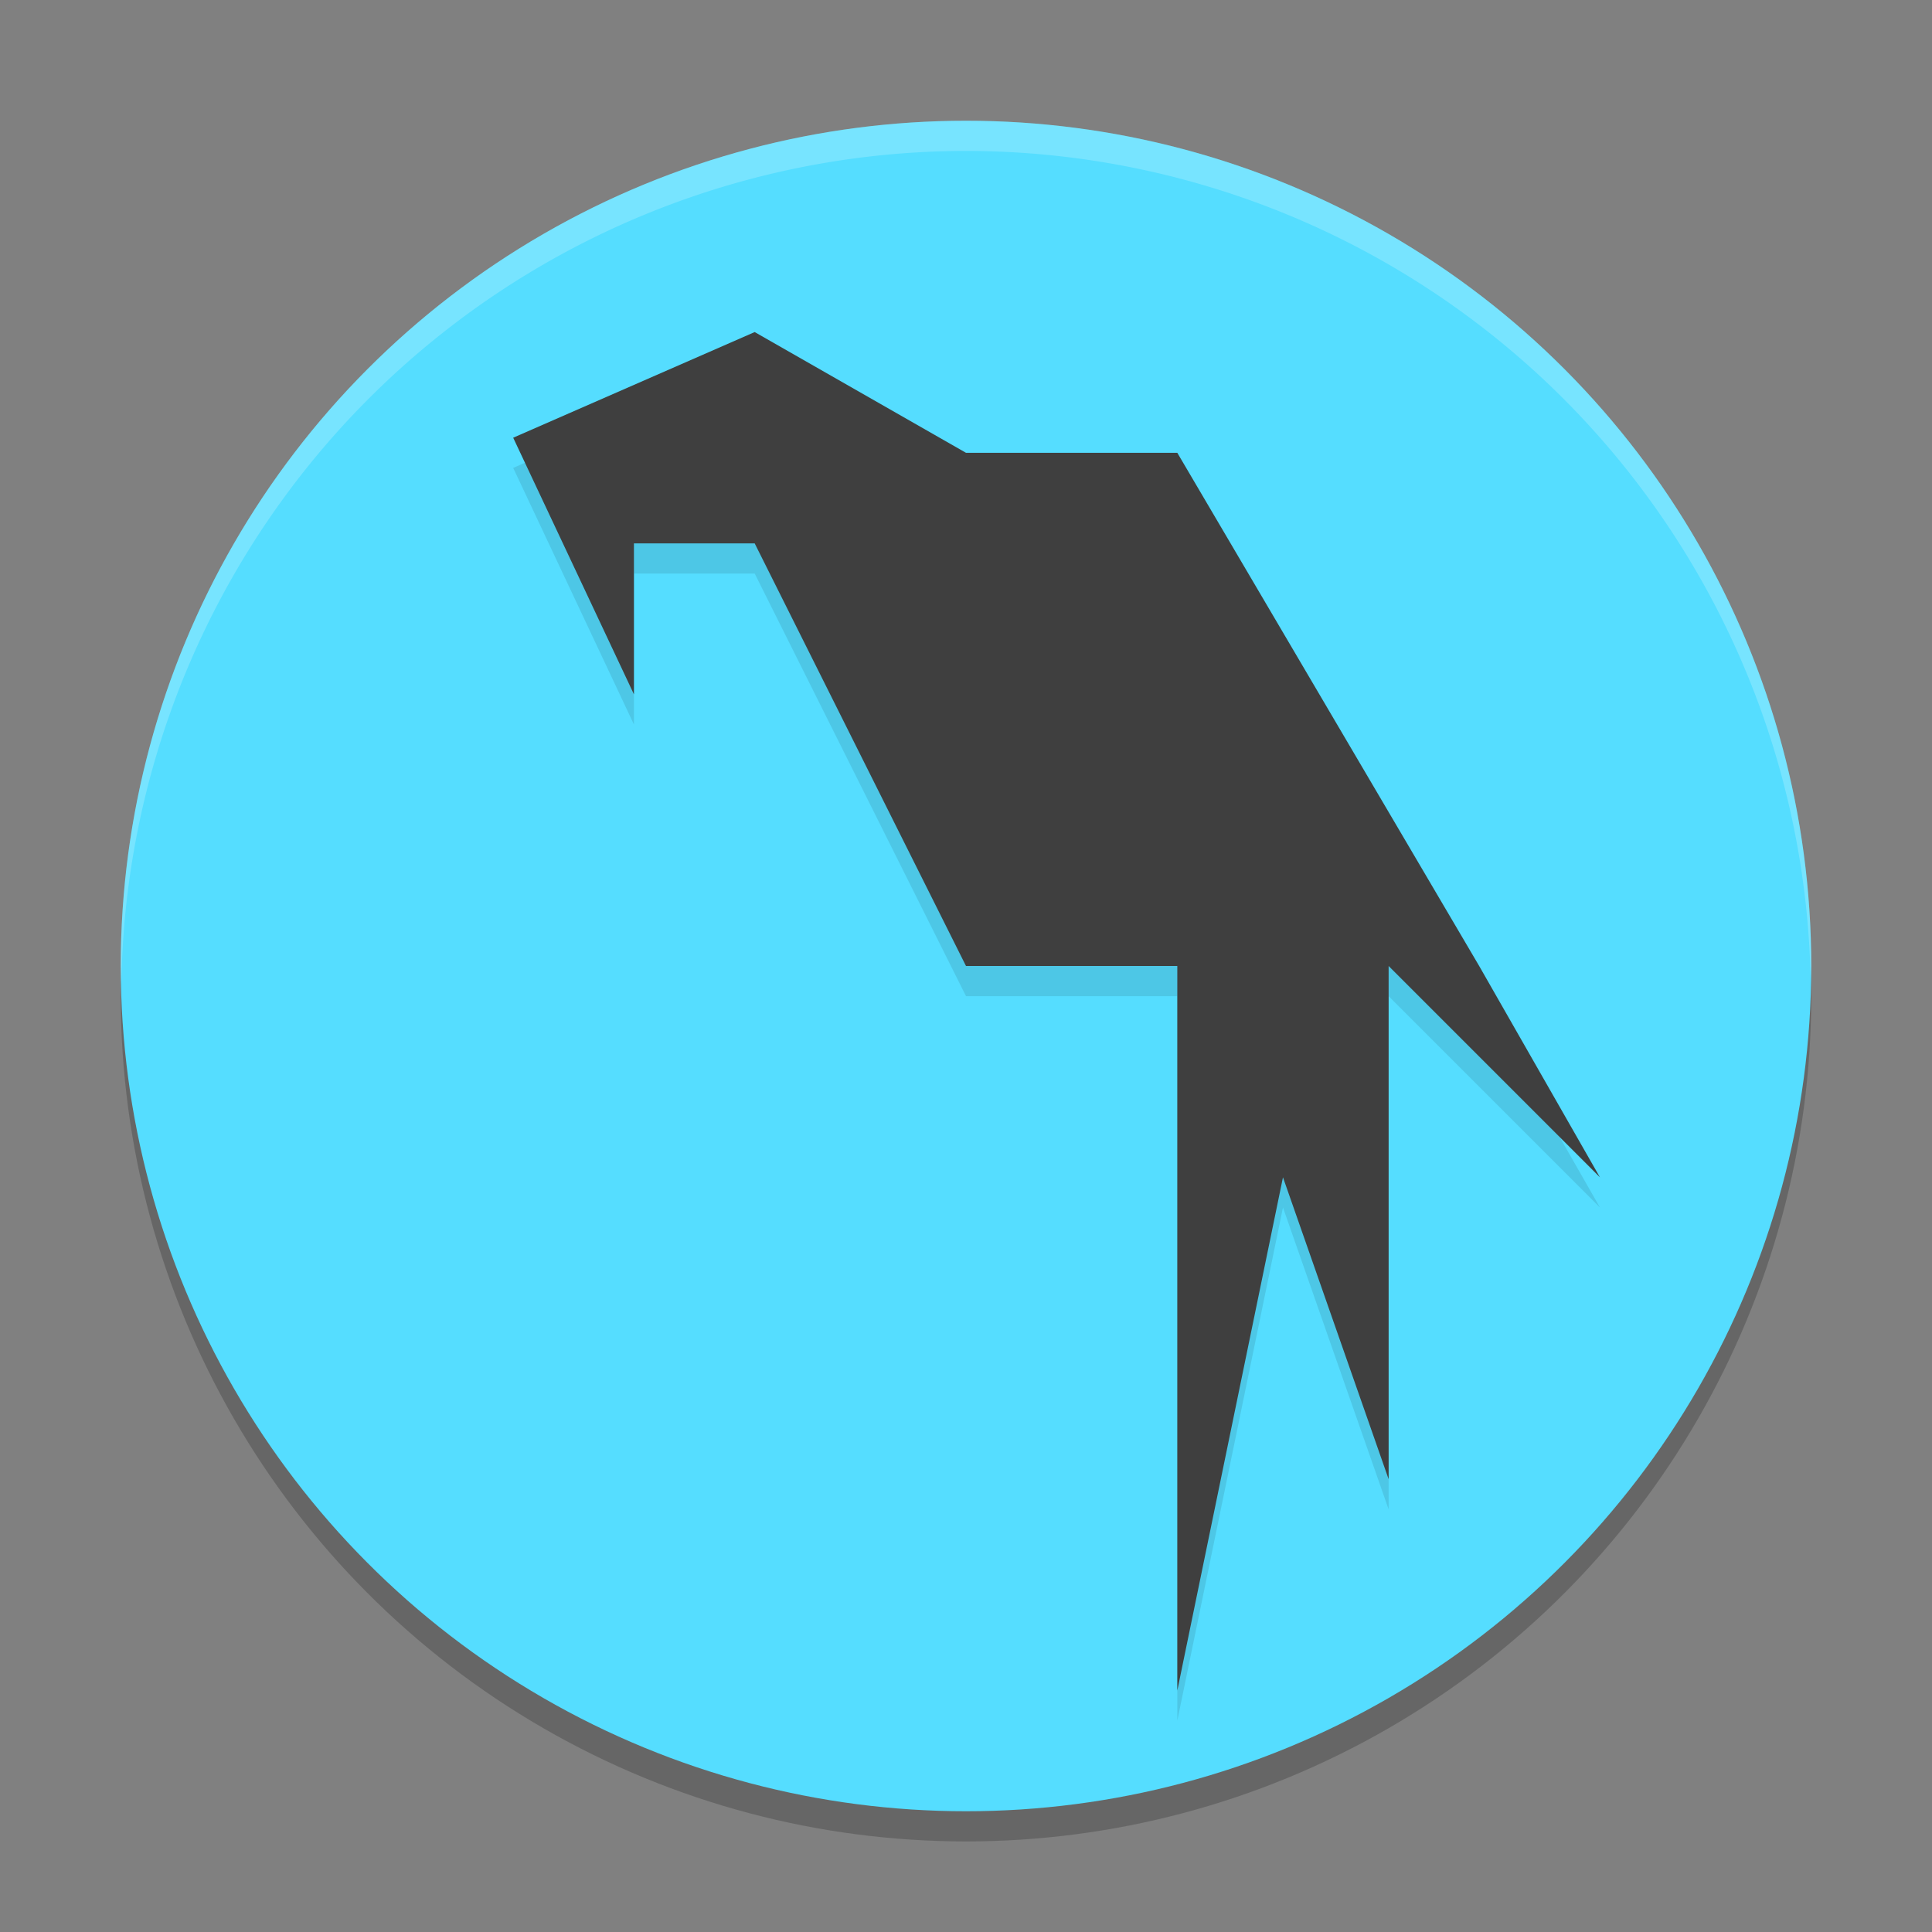 <svg xmlns="http://www.w3.org/2000/svg" width="64" height="64" version="1.1">
 <rect width="100%" height="100%" fill="#808080" stroke="none"/>
 <circle style="opacity:.2" cx="32" cy="33" r="28"/>
 <circle style="fill:#55ddff" cx="32" cy="32" r="28"/>
 <path style="opacity:0.1" d="m25 12-8 3.5 4 8.5v-5h4l7 14h7v24l3.5-17 3.5 10v-17l7 7-4-7-10-17h-7z"/>
 <path style="fill:#ffffff;opacity:.2" d="M 32,4 A 28,28 0 0 0 4,32 28,28 0 0 0 4.021,32.586 28,28 0 0 1 32,5 28,28 0 0 1 59.979,32.414 28,28 0 0 0 60,32 28,28 0 0 0 32,4 Z"/>
 <path style="fill:#3f3f3f" d="m25 11-8 3.5 4 8.5v-5h4l7 14h7v24l3.5-17 3.5 10v-17l7 7-4-7-10-17h-7z"/>
</svg>

